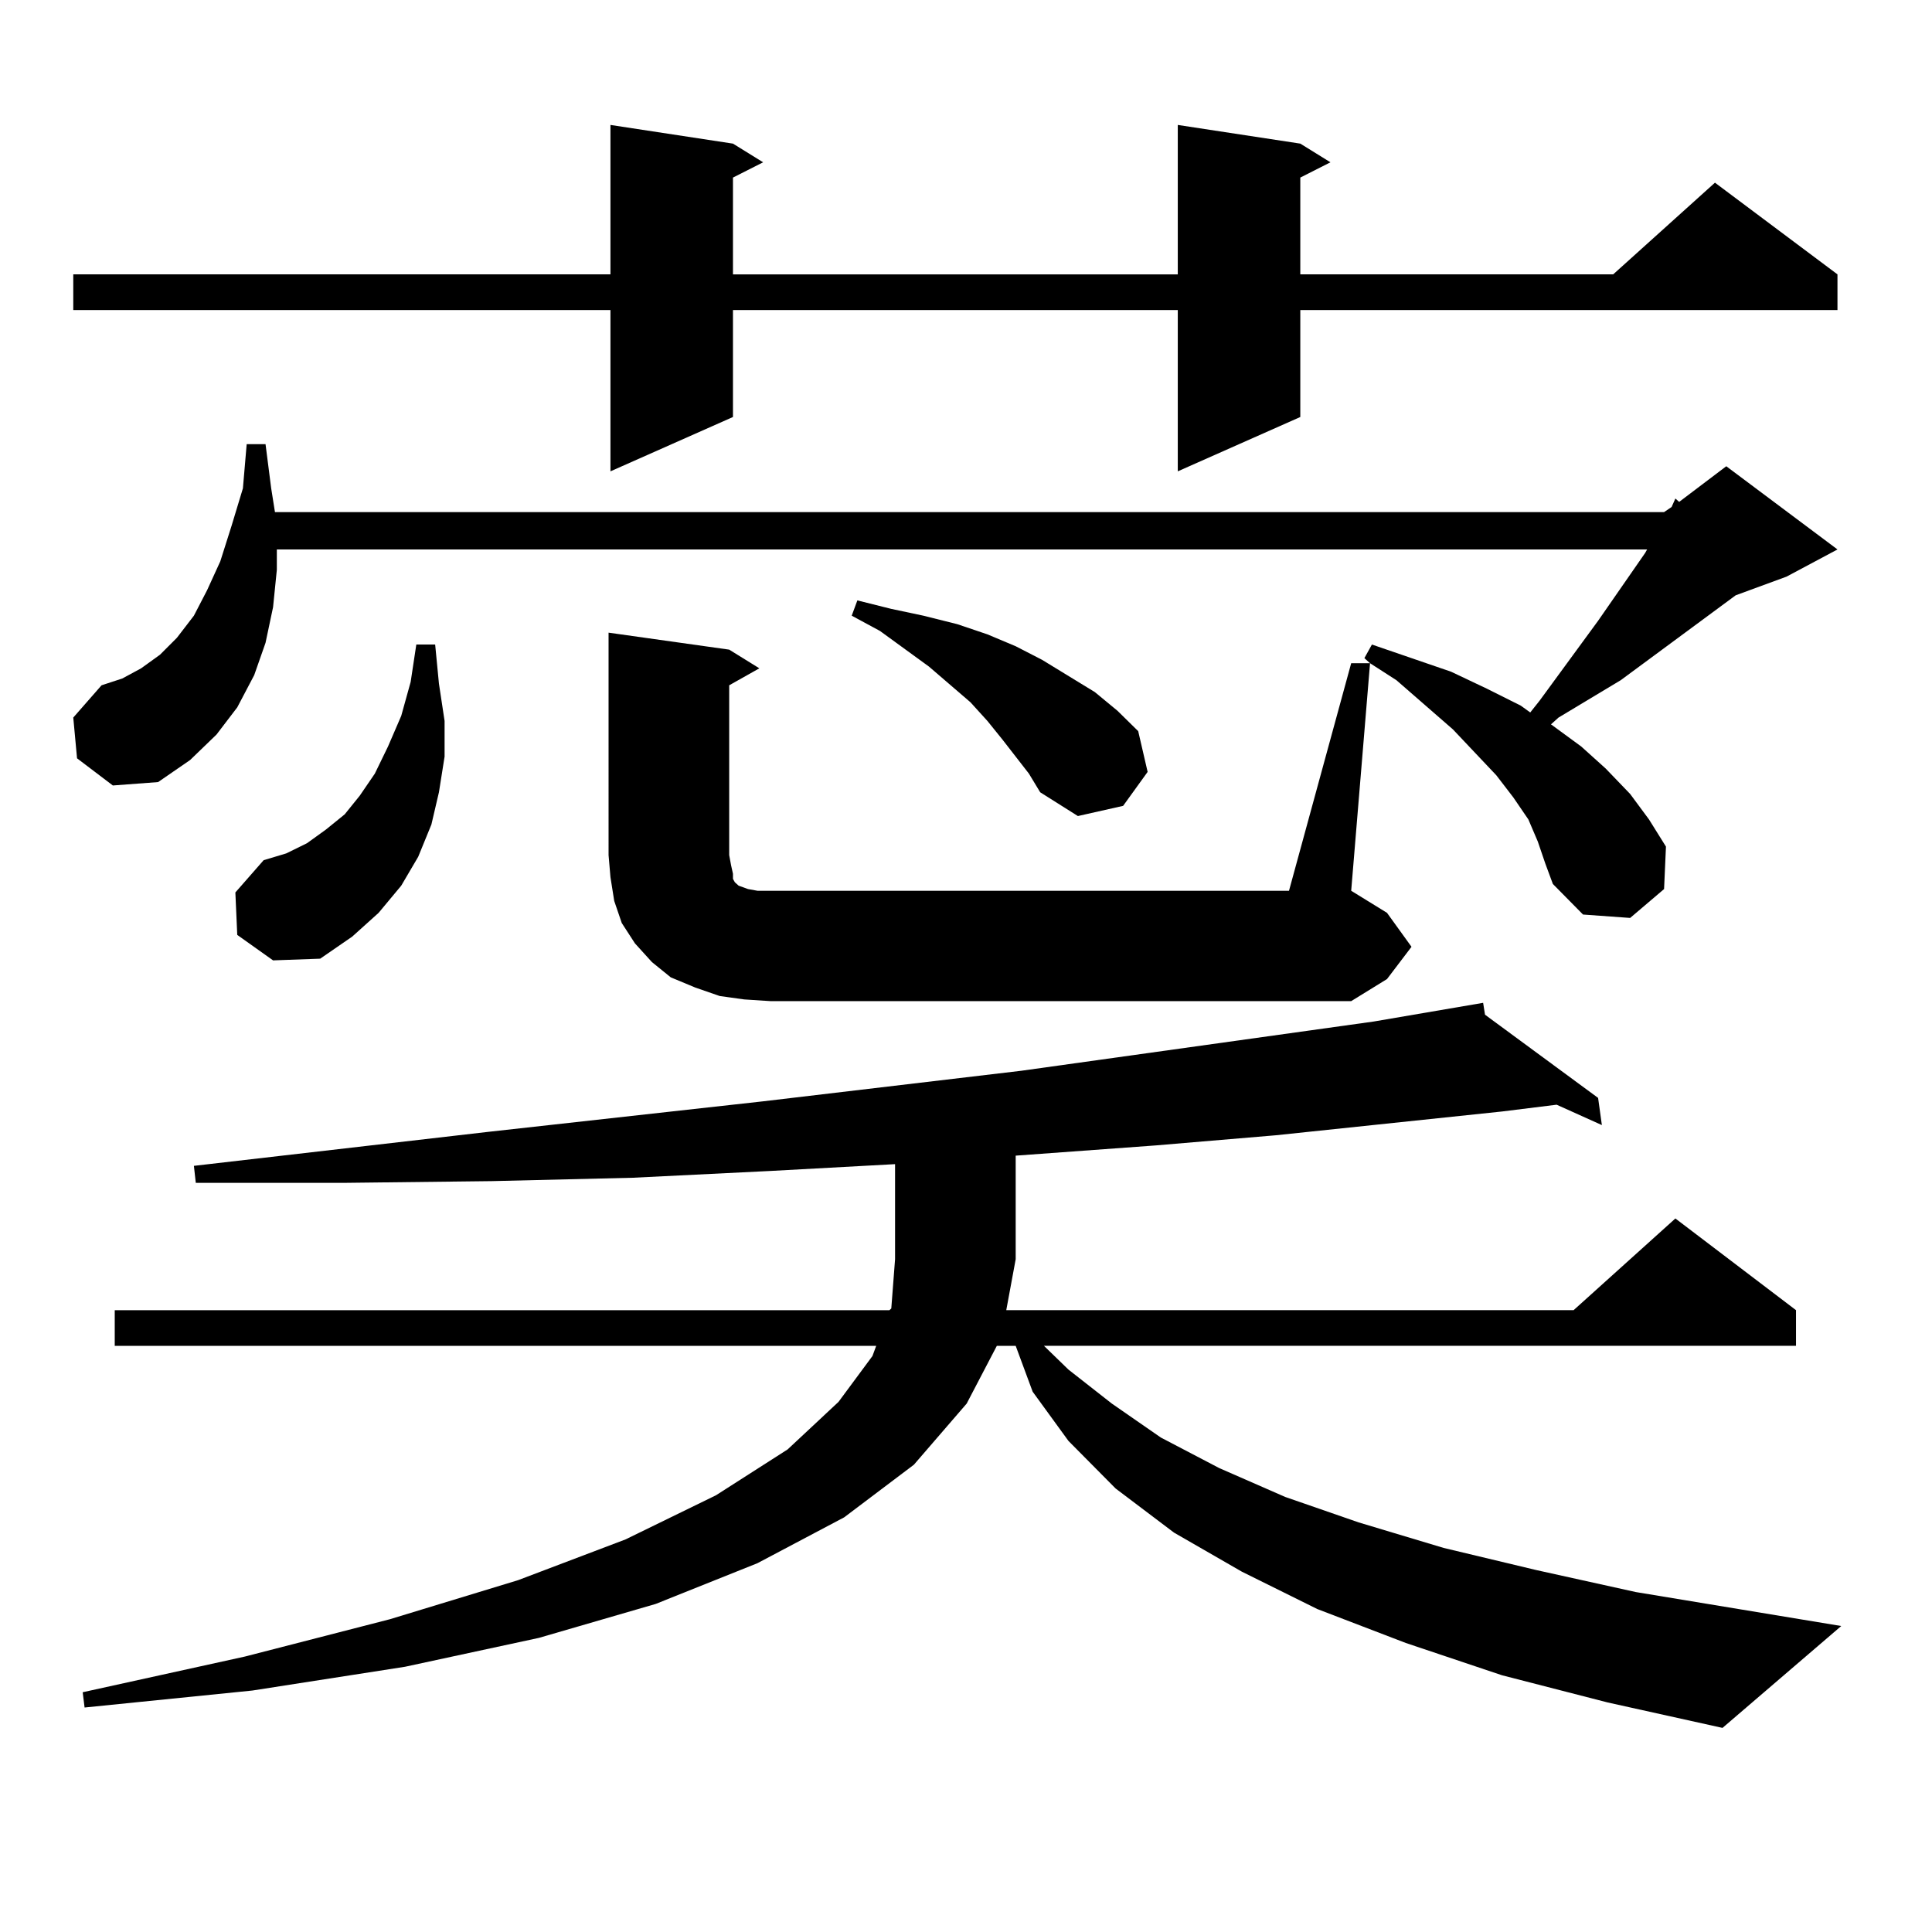 <?xml version="1.0" encoding="utf-8"?>
<!-- Generator: Adobe Illustrator 16.0.0, SVG Export Plug-In . SVG Version: 6.00 Build 0)  -->
<!DOCTYPE svg PUBLIC "-//W3C//DTD SVG 1.1//EN" "http://www.w3.org/Graphics/SVG/1.1/DTD/svg11.dtd">
<svg version="1.1" id="图层_1" xmlns="http://www.w3.org/2000/svg" xmlns:xlink="http://www.w3.org/1999/xlink" x="0px" y="0px"
	 width="1000px" height="1000px" viewBox="0 0 1000 1000" enable-background="new 0 0 1000 1000" xml:space="preserve">
<path d="M673.032,74.336l15.609,9.668l-15.609,7.91v50.098h161.947l52.682-47.461l63.413,47.461v18.457H673.032v55.371
	l-63.413,28.125v-83.496H379.381v55.371l-63.413,28.125v-83.496H37.926v-18.457h278.042V64.668l63.413,9.668l15.609,9.668
	l-15.609,7.91v50.098h230.238V64.668L673.032,74.336z M699.373,343.281h9.756l-2.927-2.637l3.902-7.031l40.975,14.063l18.536,8.789
	l17.561,8.789l4.878,3.516l4.878-6.152l30.243-41.309l24.39-35.156l0.976-1.758H143.289v10.547l-1.951,19.336l-3.902,18.457
	l-5.854,16.699l-8.78,16.699l-10.731,14.063l-13.658,13.184l-16.585,11.426l-23.414,1.758L39.877,392.5l-1.951-21.094l14.634-16.699
	l10.731-3.516l9.756-5.273l9.756-7.031l8.78-8.789l8.78-11.426l6.829-13.184l6.829-14.941l5.854-18.457l5.854-19.336l1.951-22.852
	h9.756l2.927,22.852l1.951,12.305H861.32l3.902-2.637l1.951-4.395l1.951,1.758l24.39-18.457l57.56,43.066l-26.341,14.063
	l-26.341,9.668l-59.511,43.945l-32.194,19.336l-3.902,3.516l15.609,11.426l12.683,11.426l12.683,13.184l9.756,13.184l8.78,14.063
	l-0.976,21.973l-17.561,14.941l-24.39-1.758l-15.609-15.82l-3.902-10.547l-3.902-11.426l-4.878-11.426l-7.805-11.426l-8.78-11.426
	l-22.438-23.73l-29.268-25.488l-13.658-8.789l-9.756,117.773l18.536,11.426l12.683,17.578l-12.683,16.699l-18.536,11.426h-300.48
	l-13.658-0.879l-12.683-1.758l-12.683-4.395l-12.683-5.273l-9.756-7.91l-8.78-9.668l-6.829-10.547l-3.902-11.426l-1.951-12.305
	l-0.976-11.426V327.461l62.438,8.789l15.609,9.668l-15.609,8.789v87.891l0.976,5.273l0.976,4.395v2.637l0.976,1.758l1.951,1.758
	l4.878,1.758l4.878,0.879h6.829h268.286L699.373,343.281z M777.42,867.109l-49.755-16.699l-45.853-17.578l-39.023-19.336
	l-35.121-20.215l-30.243-22.852l-24.39-24.609l-18.536-25.488l-8.78-23.73h-9.756l-15.609,29.883l-27.316,31.641l-36.097,27.246
	l-44.877,23.73l-52.682,21.094l-60.486,17.578l-69.267,14.941l-79.022,12.305l-86.827,8.789l-0.976-7.91l83.9-18.457l75.12-19.336
	l66.34-20.215l55.608-21.094l46.828-22.852l37.072-23.73l26.341-24.609l17.561-23.73l1.951-5.273H59.389v-18.457h400.966
	l0.976-0.879l1.951-25.488v-49.219l-64.389,3.516l-71.218,3.516l-73.169,1.758l-75.12,0.879h-78.047l-0.976-8.789l152.191-17.578
	l142.436-15.82l133.655-15.82L711.08,528.73l56.584-9.668l0.976,6.152l58.535,43.066l1.951,14.063l-23.414-10.547l-28.292,3.516
	l-117.07,12.305l-62.438,5.273l-72.193,5.273v53.613l-4.878,26.367h293.651l52.682-47.461l62.438,47.461v18.457H540.353
	l12.683,12.305l22.438,17.578l25.365,17.578l30.243,15.82l34.146,14.941l38.048,13.184l43.901,13.184l47.804,11.426l51.706,11.426
	l106.339,17.578l-61.462,52.734l-59.511-13.184L777.42,867.109z M122.802,483.906l-0.976-21.973l14.634-16.699l11.707-3.516
	l10.731-5.273l9.756-7.031l9.756-7.91l7.805-9.668l7.805-11.426l6.829-14.063l6.829-15.82l4.878-17.578l2.927-19.336h9.756
	l1.951,20.215l2.927,19.336v18.457l-2.927,18.457l-3.902,16.699l-6.829,16.699l-8.78,14.941l-11.707,14.063l-13.658,12.305
	l-16.585,11.426l-24.39,0.879L122.802,483.906z M532.548,400.41l-13.658-17.578l-7.805-9.668l-8.78-9.668l-21.463-18.457
	l-25.365-18.457l-14.634-7.91l2.927-7.91l17.561,4.395l16.585,3.516l17.561,4.395l15.609,5.273l14.634,6.152l13.658,7.031
	l27.316,16.699l11.707,9.668l10.731,10.547l4.878,21.094l-12.683,17.578l-23.414,5.273l-19.512-12.305L532.548,400.41z"/>
</svg>
